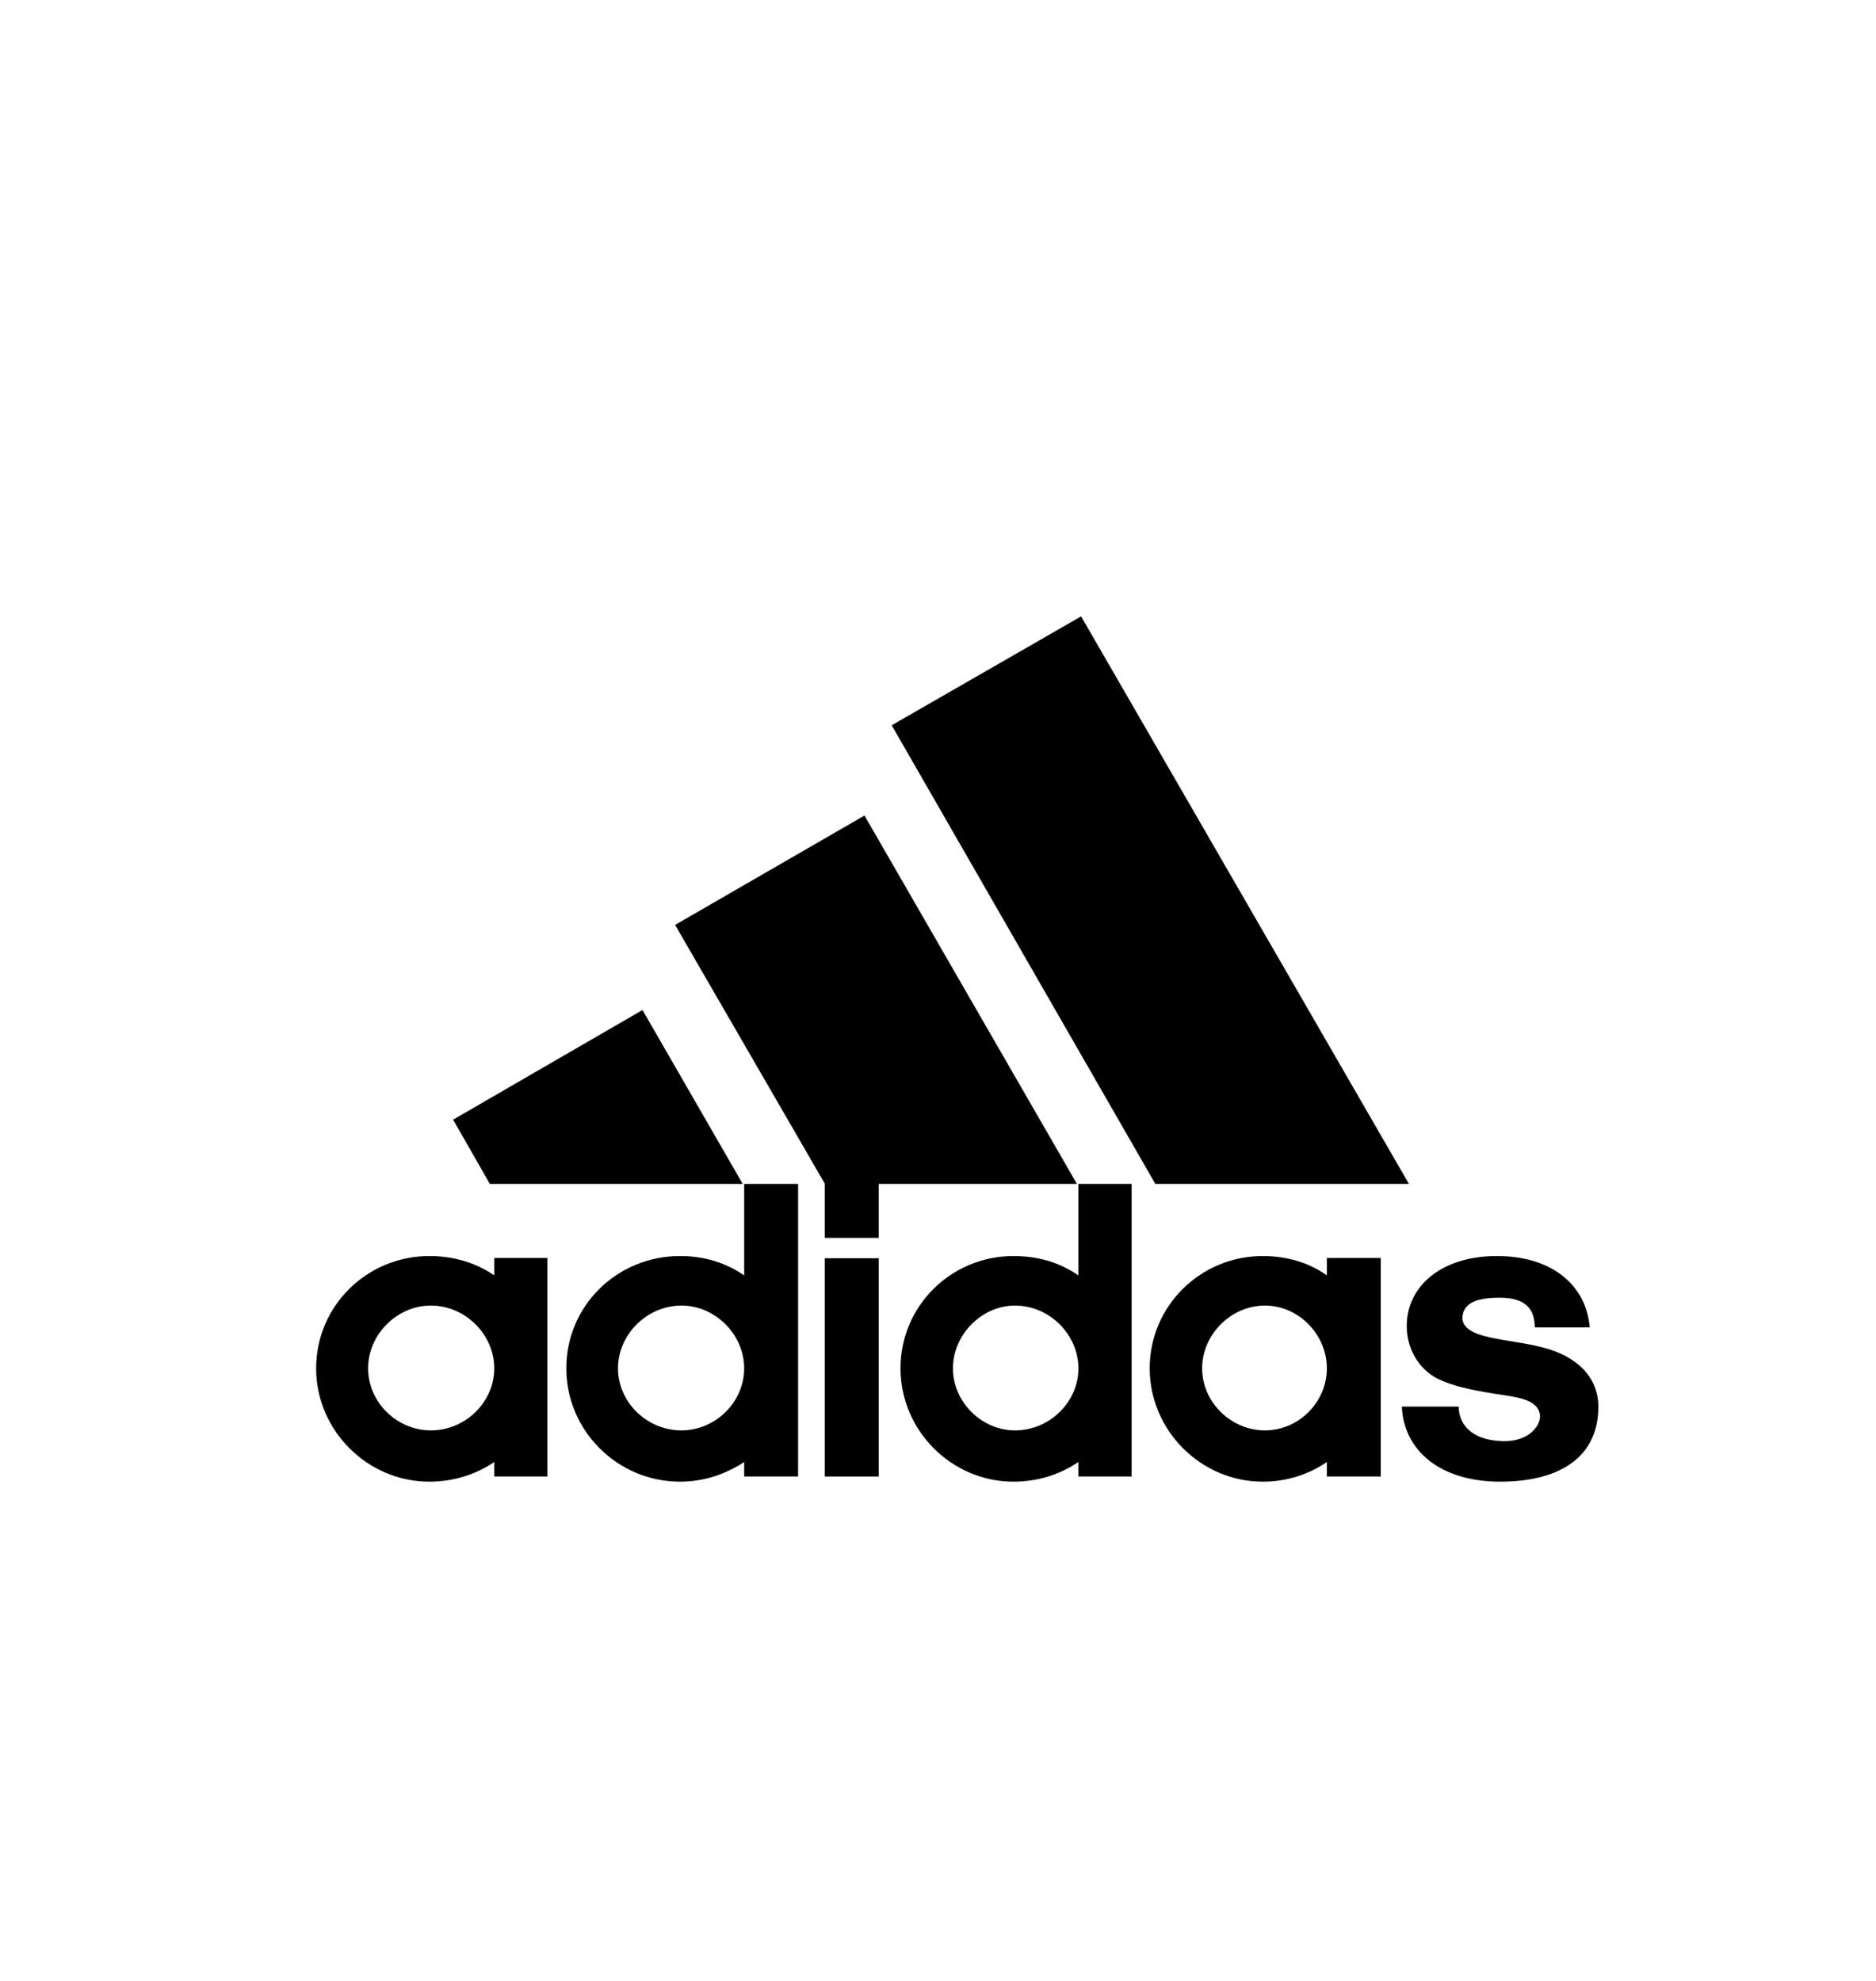 <svg xmlns="http://www.w3.org/2000/svg" xmlns:xlink="http://www.w3.org/1999/xlink" width="179" height="189" xml:space="preserve"><g transform="translate(-1054 -474)"><g><g><path d="M91.058 129.047 65.902 85.328 83.974 74.947 115.255 129.047 91.058 129.047" transform="matrix(1 0 0 1.001 1073.18 457.792)"></path><path d="M24.053 122.922 42.125 112.471 51.687 129.047 27.559 129.047 24.053 122.922" transform="matrix(1 0 0 1.001 1073.18 457.792)"></path><path d="M59.519 156.938 64.662 156.938 64.662 136.131 59.519 136.131 59.519 156.938Z" transform="matrix(1 0 0 1.001 1073.18 457.792)"></path><path d="M123.976 157.429C118.224 157.429 114.764 154.46 114.577 150.275L120.001 150.275C120.001 151.585 120.82 153.502 124.326 153.572 126.664 153.572 127.763 152.192 127.763 151.164 127.623 149.527 125.566 149.387 123.368 149.036 121.17 148.686 119.3 148.288 117.944 147.587 116.214 146.698 115.045 144.781 115.045 142.584 115.045 138.866 118.271 135.921 123.648 135.921 128.862 135.921 132.159 138.656 132.509 142.724L127.272 142.724C127.226 141.625 127.015 139.895 123.929 139.895 121.848 139.895 120.469 140.316 120.352 141.765 120.352 143.893 124.677 143.753 128.044 144.641 131.27 145.459 133.328 147.47 133.328 150.275 133.328 155.442 129.143 157.429 123.976 157.429" transform="matrix(1 0 0 1.001 1073.18 457.792)"></path><path d="M45.234 104.358 63.306 93.931 83.576 129.047 64.662 129.047 64.662 134.19 59.519 134.19 59.519 129.024 45.234 104.358" transform="matrix(1 0 0 1.001 1073.18 457.792)"></path><path d="M45.702 157.429C39.717 157.429 34.854 152.543 34.854 146.628 34.854 140.643 39.717 135.921 45.702 135.921 47.97 135.921 50.027 136.528 51.827 137.767L51.827 129.047 56.971 129.047 56.971 156.938 51.827 156.938 51.827 155.559C50.027 156.728 47.97 157.429 45.702 157.429ZM39.787 146.628C39.787 149.855 42.546 152.543 45.842 152.543 49.069 152.543 51.827 149.855 51.827 146.628 51.827 143.402 49.069 140.643 45.842 140.643 42.546 140.643 39.787 143.402 39.787 146.628" transform="matrix(1 0 0 1.001 1073.18 457.792)"></path><path d="M83.717 129.047 88.79 129.047 88.79 156.938 83.717 156.938 83.717 155.559C81.987 156.728 79.859 157.429 77.521 157.429 71.606 157.429 66.743 152.543 66.743 146.628 66.743 140.643 71.606 135.921 77.521 135.921 79.859 135.921 81.916 136.528 83.717 137.767L83.717 129.047ZM71.746 146.628C71.746 149.855 74.505 152.543 77.661 152.543 80.958 152.543 83.717 149.855 83.717 146.628 83.717 143.402 80.958 140.643 77.661 140.643 74.505 140.643 71.746 143.402 71.746 146.628" transform="matrix(1 0 0 1.001 1073.18 457.792)"></path><path d="M101.298 157.429C95.406 157.429 90.52 152.543 90.52 146.628 90.52 140.643 95.406 135.921 101.298 135.921 103.566 135.921 105.693 136.528 107.423 137.767L107.423 136.108 112.567 136.108 112.567 156.938 107.423 156.938 107.423 155.559C105.693 156.728 103.636 157.429 101.298 157.429ZM95.523 146.628C95.523 149.855 98.282 152.543 101.508 152.543 104.735 152.543 107.423 149.855 107.423 146.628 107.423 143.402 104.735 140.643 101.508 140.643 98.282 140.643 95.523 143.402 95.523 146.628" transform="matrix(1 0 0 1.001 1073.18 457.792)"></path><path d="M15.94 146.628C15.94 149.855 18.699 152.543 21.925 152.543 25.222 152.543 27.98 149.855 27.98 146.628 27.98 143.402 25.222 140.643 21.925 140.643 18.699 140.643 15.94 143.402 15.94 146.628ZM21.785 157.429C15.87 157.429 10.984 152.543 10.984 146.628 10.984 140.643 15.87 135.921 21.785 135.921 24.053 135.921 26.18 136.528 27.98 137.767L27.98 136.108 33.054 136.108 33.054 156.938 27.98 156.938 27.98 155.559C26.25 156.728 24.123 157.429 21.785 157.429" transform="matrix(1 0 0 1.001 1073.18 457.792)"></path></g></g></g></svg>